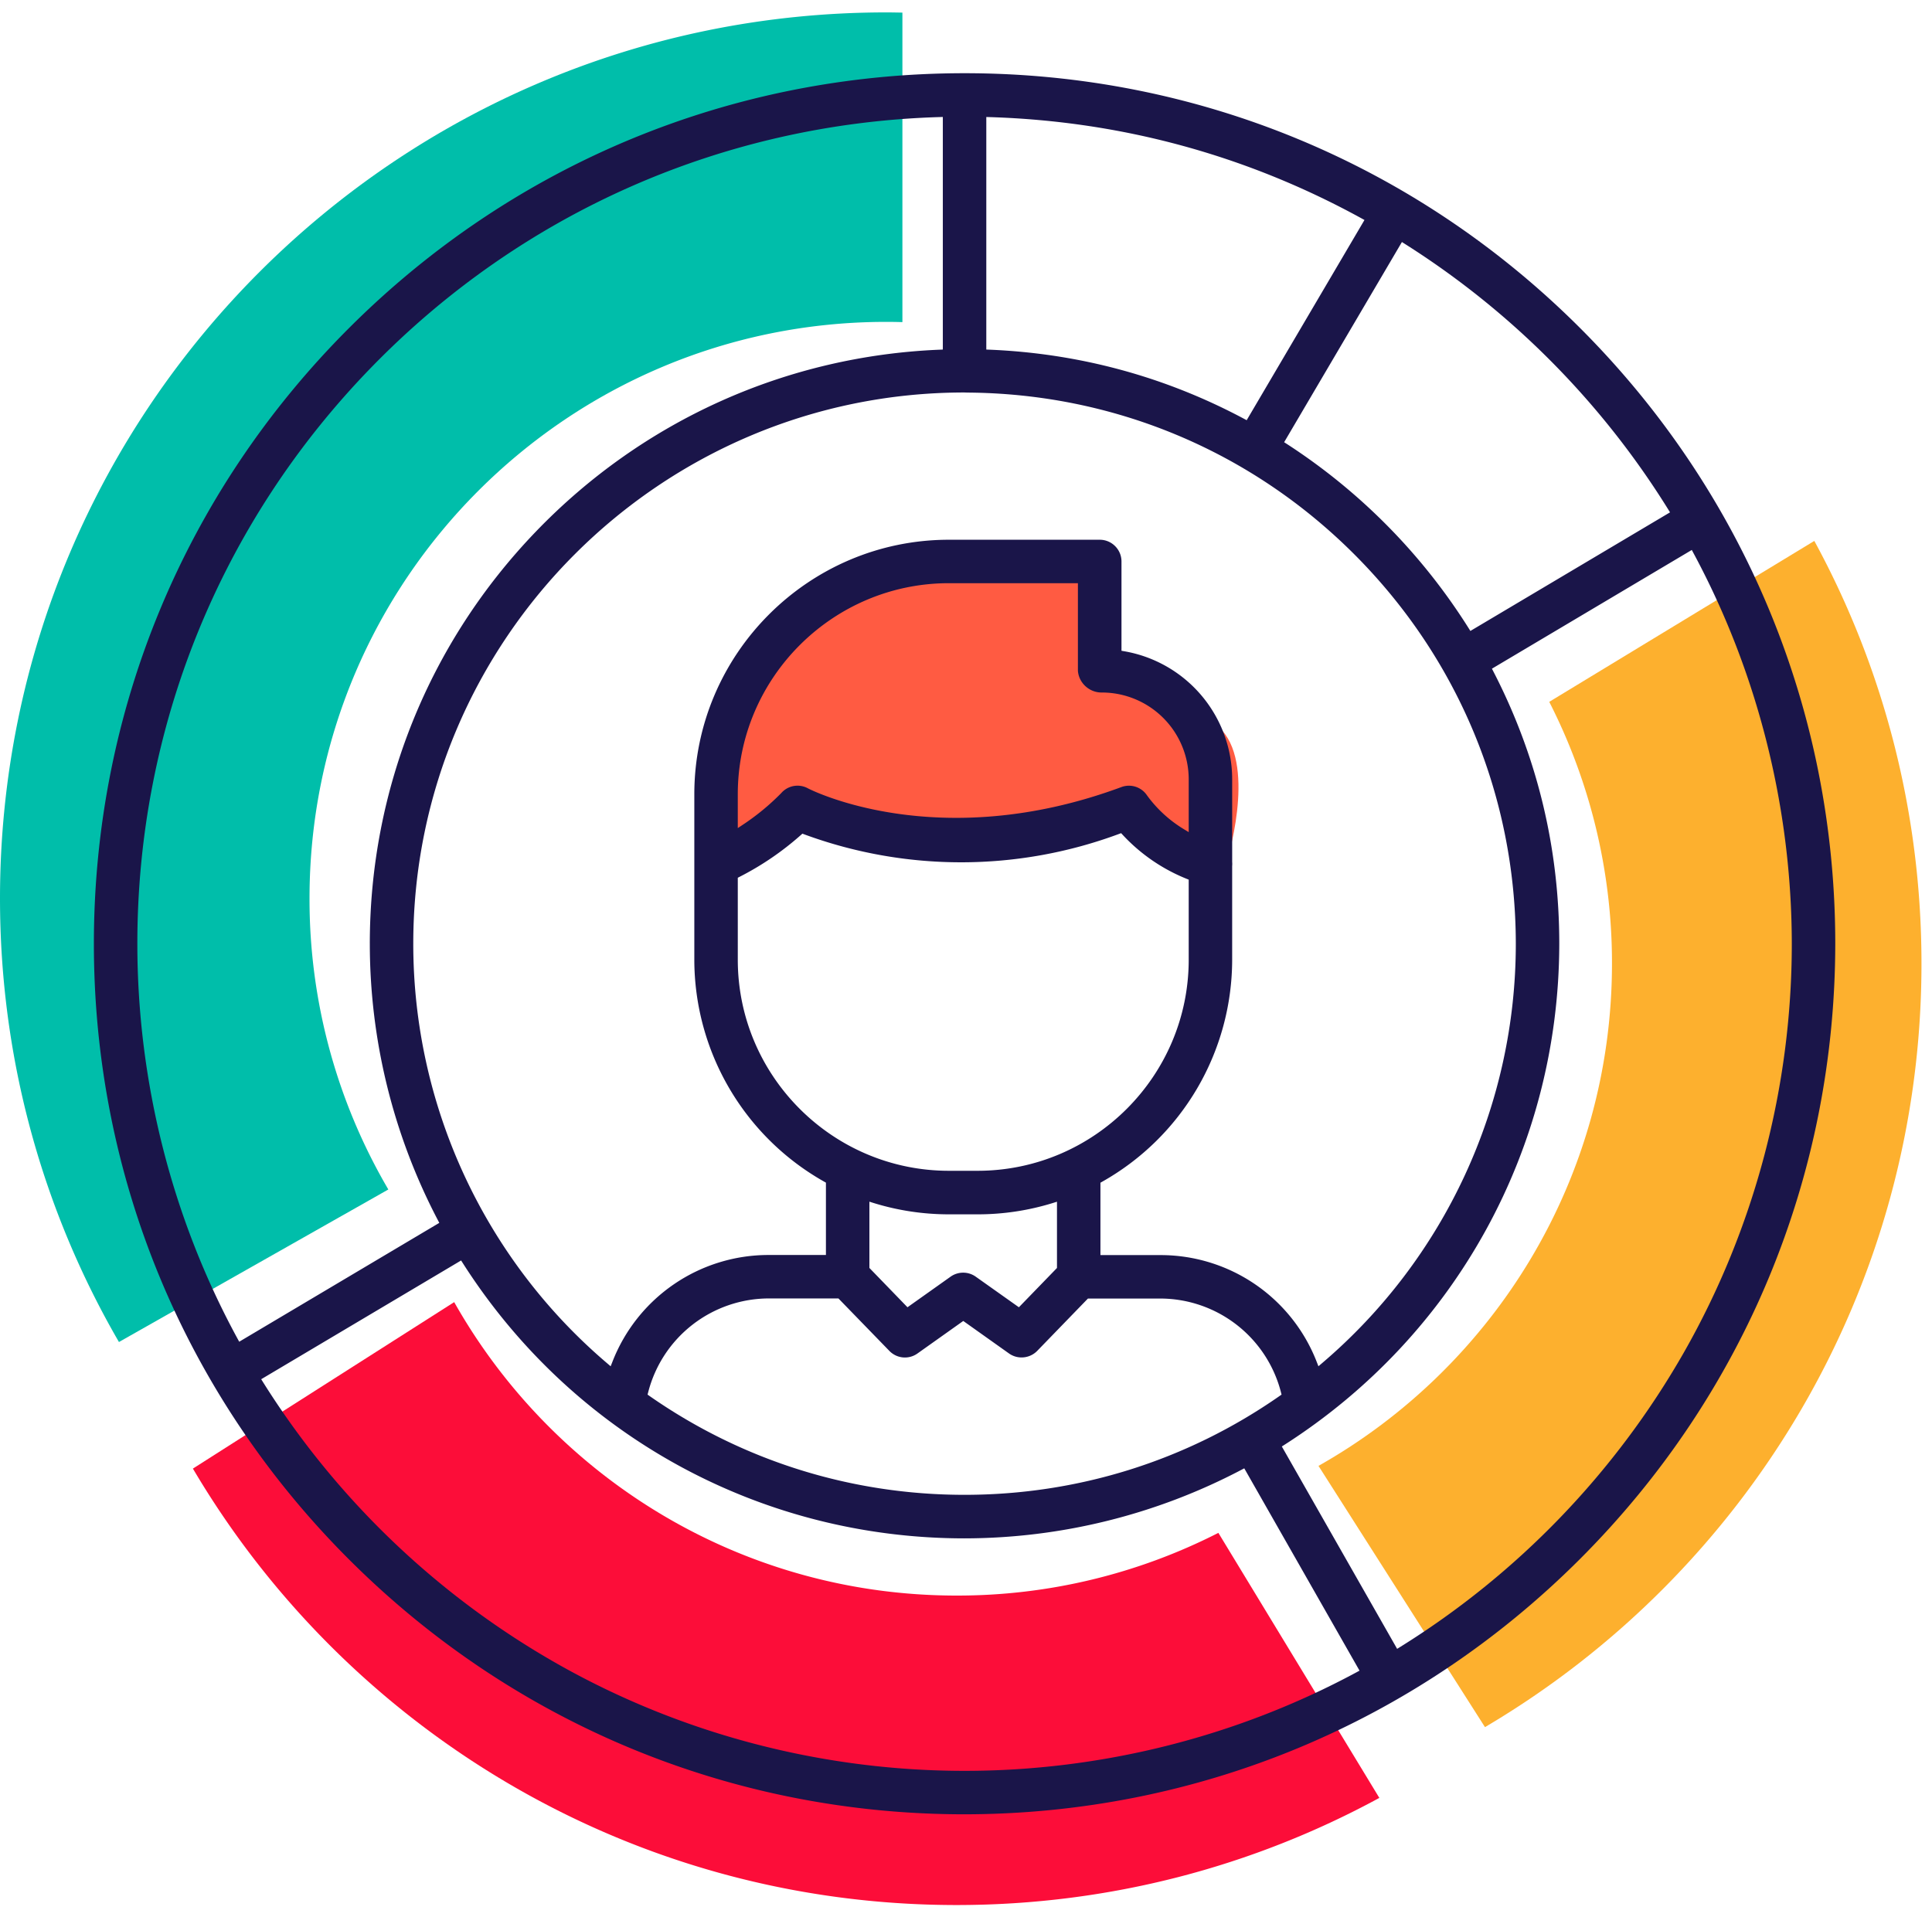 <svg xmlns="http://www.w3.org/2000/svg" width="132" height="131" viewBox="0 0 132 131"><g><g><g><path fill="#fdb02e" d="M131.281 65.846c0-10.46-2.652-20.298-7.321-28.883L105.849 47.96a39.224 39.224 0 0 1 4.286 17.885c0 14.727-8.083 27.565-20.052 34.325l11.375 17.852c17.848-10.531 29.823-29.954 29.823-52.177z"/></g><g><path fill="#fc0d39" d="M65.357 130.179c10.46 0 20.299-2.653 28.884-7.321l-10.998-18.111a39.223 39.223 0 0 1-17.886 4.285c-14.727 0-27.565-8.082-34.325-20.052L13.18 100.356c10.531 17.847 29.954 29.823 52.177 29.823z"/></g><g><path fill="#00beaa" d="M26.532 81.282a39.215 39.215 0 0 1-5.385-19.89c0-21.759 17.638-39.397 39.396-39.397.372 0 .742.006 1.112.017V.862c-.37-.006-.74-.014-1.112-.014C27.106.848 0 27.954 0 61.391c0 11.046 2.96 21.4 8.127 30.315z"/></g><g><path fill="#ff5b42" d="M76.476 38.213s-12.87-2.048-18.134 1.462c-5.265 3.51-9.652 9.652-9.067 12.869.585 3.217 0 8.19 0 8.19l6.435-5.558s8.774 1.755 12.576 1.755c3.803 0 9.36-2.34 9.36-2.34l6.141 4.387s2.048-6.434-.292-9.066c-2.34-2.633-7.604-4.388-7.604-4.388z"/></g><g><path fill="#1a1549" d="M25.378 25.095C35.67 14.51 49.455 8.439 64.189 8l.228-.007v15.893l-.212.01c-10.494.43-20.292 4.844-27.59 12.428-7.318 7.607-11.349 17.61-11.348 28.169a40.727 40.727 0 0 0 4.65 18.885l.097.186-13.67 8.122-.11-.201c-4.482-8.23-6.85-17.564-6.85-26.994 0-14.798 5.68-28.79 15.994-39.396zm40.524 1.725l.221.007c9.973.069 19.34 3.985 26.399 11.044 7.11 7.11 11.032 16.564 11.043 26.62a37.629 37.629 0 0 1-13.25 28.67l-.236.202-.113-.29a11.441 11.441 0 0 0-10.703-7.307h-4.078V80.82l.113-.064a17.436 17.436 0 0 0 8.887-15.153v-6.419c.009-.11.009-.197.001-.278v-5.66a8.888 8.888 0 0 0-7.38-8.744l-.183-.032v-6.103c0-.818-.666-1.484-1.485-1.484H64.815c-9.567.01-17.364 7.804-17.377 17.373v11.347a17.436 17.436 0 0 0 8.879 15.148l.113.064v4.944h-3.89a11.44 11.44 0 0 0-10.704 7.315l-.114.29-.236-.202a37.626 37.626 0 0 1-13.25-28.68c0-20.766 16.898-37.662 37.664-37.662zm1.485-18.825l.228.007c9.002.278 17.55 2.606 25.41 6.92l.2.11-8.048 13.682-.187-.1c-5.4-2.879-11.25-4.466-17.39-4.719l-.213-.008zm28.589 8.666a57.141 57.141 0 0 1 18.007 18.158l.118.192-.193.115-13.447 7.99-.115-.183a41.07 41.07 0 0 0-12.43-12.599l-.18-.115 8.047-13.68zm19.721 21.123c4.389 8.156 6.713 17.392 6.724 26.707 0 9.794-2.545 19.443-7.36 27.905a56.916 56.916 0 0 1-19.41 20.156l-.195.121-7.878-13.829.178-.113c11.743-7.517 18.762-20.317 18.778-34.24 0-6.56-1.516-12.82-4.505-18.611l-.096-.186 13.655-8.113zM60.76 92.308a1.476 1.476 0 0 0 1.93.177l3.123-2.218 3.121 2.218c.253.18.549.275.857.275h.01c.398 0 .784-.162 1.062-.446l3.468-3.579h4.933a8.528 8.528 0 0 1 8.258 6.415l.038.15-.126.087c-6.336 4.423-13.782 6.761-21.533 6.761h-.002c-7.749 0-15.194-2.337-21.53-6.76l-.125-.088.038-.148a8.527 8.527 0 0 1 8.26-6.424h4.742zm11.456-10.19v4.528l-2.602 2.685-2.948-2.09a1.485 1.485 0 0 0-1.72 0l-2.944 2.09-2.602-2.687v-4.528l.287.09c1.657.512 3.383.773 5.13.775h1.992a17.385 17.385 0 0 0 5.12-.773zm-21.687-22.2a19.892 19.892 0 0 0 4.194-2.862l.1-.088.124.046a31.008 31.008 0 0 0 21.512-.029l.14-.051.1.108a12.143 12.143 0 0 0 4.378 3.012l.139.056v5.486c-.01 7.935-6.473 14.398-14.407 14.409h-1.993c-7.935-.01-14.398-6.473-14.408-14.409V59.98zm24.735-12.595l.02-.001h.003a5.936 5.936 0 0 1 5.929 5.923v3.617l-.337-.204a8.638 8.638 0 0 1-2.512-2.307 1.483 1.483 0 0 0-1.751-.567c-12.564 4.656-21.323.136-21.41.09a1.478 1.478 0 0 0-1.827.318 16.131 16.131 0 0 1-2.628 2.167l-.343.228v-2.332c.012-7.932 6.476-14.393 14.408-14.403h8.83v5.986c.063.829.772 1.485 1.618 1.485zm17.425 66.947c-8.178 4.41-17.44 6.74-26.786 6.74-9.753 0-19.366-2.525-27.802-7.301A56.92 56.92 0 0 1 17.966 94.44l-.12-.192 13.658-8.115.115.18c7.515 11.78 20.33 18.811 34.283 18.81a40.77 40.77 0 0 0 18.92-4.686l.19-.1 7.875 13.825zm-68.85-7.714c11.236 11.236 26.174 17.423 42.064 17.423 15.882-.018 30.814-6.213 42.044-17.443 11.23-11.231 17.426-26.163 17.444-42.045 0-15.89-6.188-30.828-17.424-42.064C96.731 11.19 81.792 5.003 65.902 5.003S35.074 11.19 23.837 22.427C12.601 33.663 6.414 48.6 6.414 64.49s6.187 30.828 17.423 42.065z"/></g></g></g></svg>
